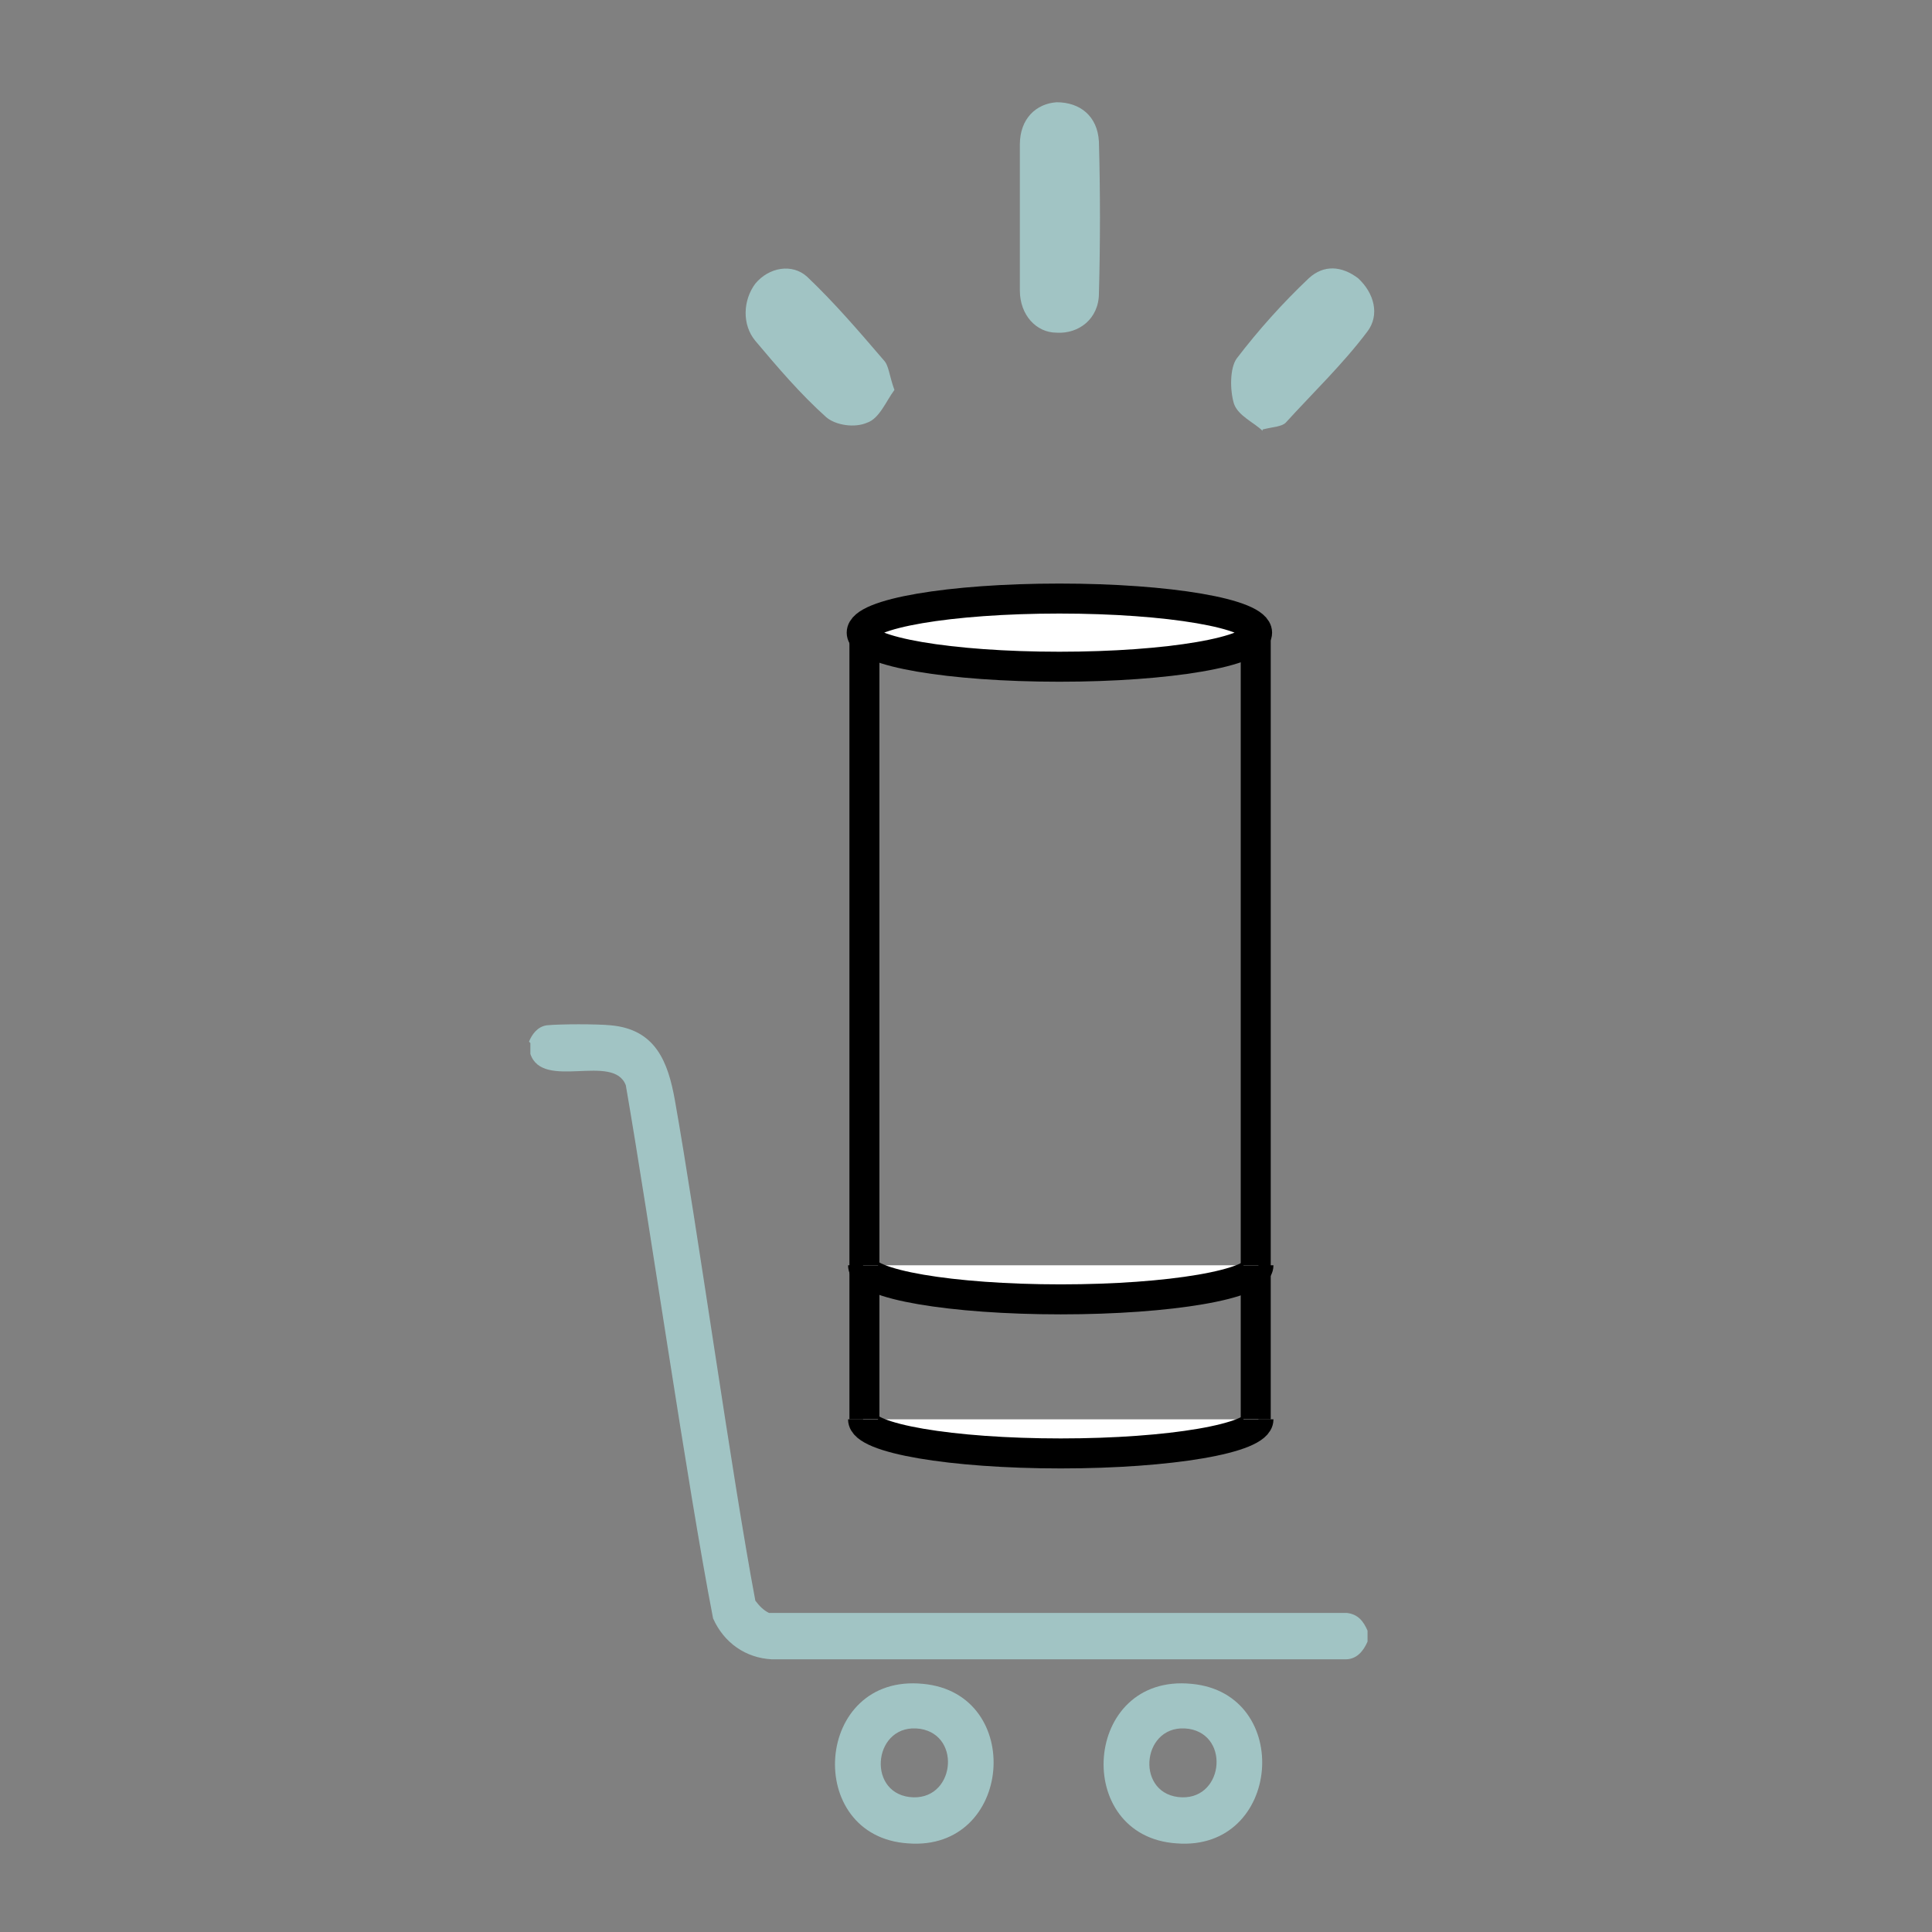 <svg xmlns="http://www.w3.org/2000/svg" id="Livello_1" viewBox="0 0 141.7 141.7"><rect x="0" y="0" width="141.7" height="141.7" fill="#808080" stroke="none"/><defs><style>      .st0 {        fill: none;        stroke: #000;        stroke-linejoin: round;        stroke-width: 2.2px;      }      .st1 {        fill: #fff;      }      .st2 {        fill: #a1c4c4;      }    </style></defs><path class="st2" d="M74.8,16c0-1.8,0-3.6,0-5.4,0-1.9,1.2-3,2.7-3.1,1.7,0,3,1,3.1,2.9.1,3.7.1,7.4,0,11.1,0,1.9-1.5,3-3.1,2.9-1.5,0-2.7-1.3-2.7-3.1,0-1.8,0-3.6,0-5.4h0Z"></path><path class="st2" d="M65.6,28.6c-.6.8-1.1,2.1-2,2.4-.9.4-2.3.2-3-.4-1.9-1.7-3.6-3.7-5.2-5.6-1-1.2-.9-3,0-4.2,1-1.2,2.7-1.5,3.8-.5,2,1.9,3.8,4,5.6,6.1.4.4.4,1.1.8,2.2h0Z"></path><path class="st2" d="M92.6,31.6c-.6-.6-1.8-1.1-2.1-2-.3-1-.3-2.6.2-3.3,1.6-2.1,3.4-4.1,5.3-5.9,1.1-1,2.4-.9,3.6,0,1.2,1.1,1.6,2.7.7,3.9-1.8,2.4-4,4.5-6,6.7-.3.3-.9.3-1.7.5h0Z"></path><path class="st2" d="M38.9,76.5v.8c.9,2.7,6.1-.1,7,2.3,1.7,9.8,4.5,29.3,6.4,39.1.8,1.8,2.4,2.9,4.3,3h42.1c.8,0,1.3-.6,1.6-1.3v-.8c-.3-.7-.7-1.2-1.5-1.3h-42.4c-.4-.2-.7-.5-1-.9-1.7-9-4.3-27.7-5.9-36.7-.5-2.8-1.4-5.2-4.7-5.5-1-.1-3.7-.1-4.7,0-.7.1-1.1.7-1.3,1.2h0Z"></path><path class="st2" d="M87.4,123.5c-8-.8-8.8,11.2-1.1,11.7,7.7.6,8.6-11,1.1-11.7h0ZM87.2,126.8c3.1.5,2.5,5.4-.8,5-3.2-.4-2.6-5.5.8-5h0Z"></path><path class="st2" d="M67.7,123.5c-8-.8-8.8,11.2-1.1,11.7,7.7.6,8.6-11,1.1-11.7h0ZM67.5,126.8c3.1.5,2.5,5.4-.8,5-3.2-.4-2.6-5.5.8-5h0Z"></path><polyline class="st0" points="92.1 104.1 92.1 47 63.4 47 63.4 104.1"></polyline><path class="st1" d="M77.7,48.9c8,0,14.5-1.1,14.5-2.5s-6.5-2.5-14.5-2.5-14.5,1.1-14.5,2.5,6.5,2.5,14.5,2.5h0Z"></path><path class="st0" d="M77.7,48.9c8,0,14.5-1.1,14.5-2.5s-6.5-2.5-14.5-2.5-14.5,1.1-14.5,2.5,6.5,2.5,14.5,2.5h0Z"></path><path class="st1" d="M63.3,104.1c0,1.4,6.5,2.5,14.5,2.5s14.5-1.1,14.5-2.5"></path><path class="st0" d="M63.3,104.1c0,1.4,6.5,2.5,14.5,2.5s14.5-1.1,14.5-2.5"></path><path class="st1" d="M63.3,92.8c0,1.4,6.5,2.5,14.5,2.5s14.5-1.1,14.5-2.5"></path><path class="st0" d="M63.3,92.8c0,1.4,6.5,2.5,14.5,2.5s14.5-1.1,14.5-2.5"></path></svg>
